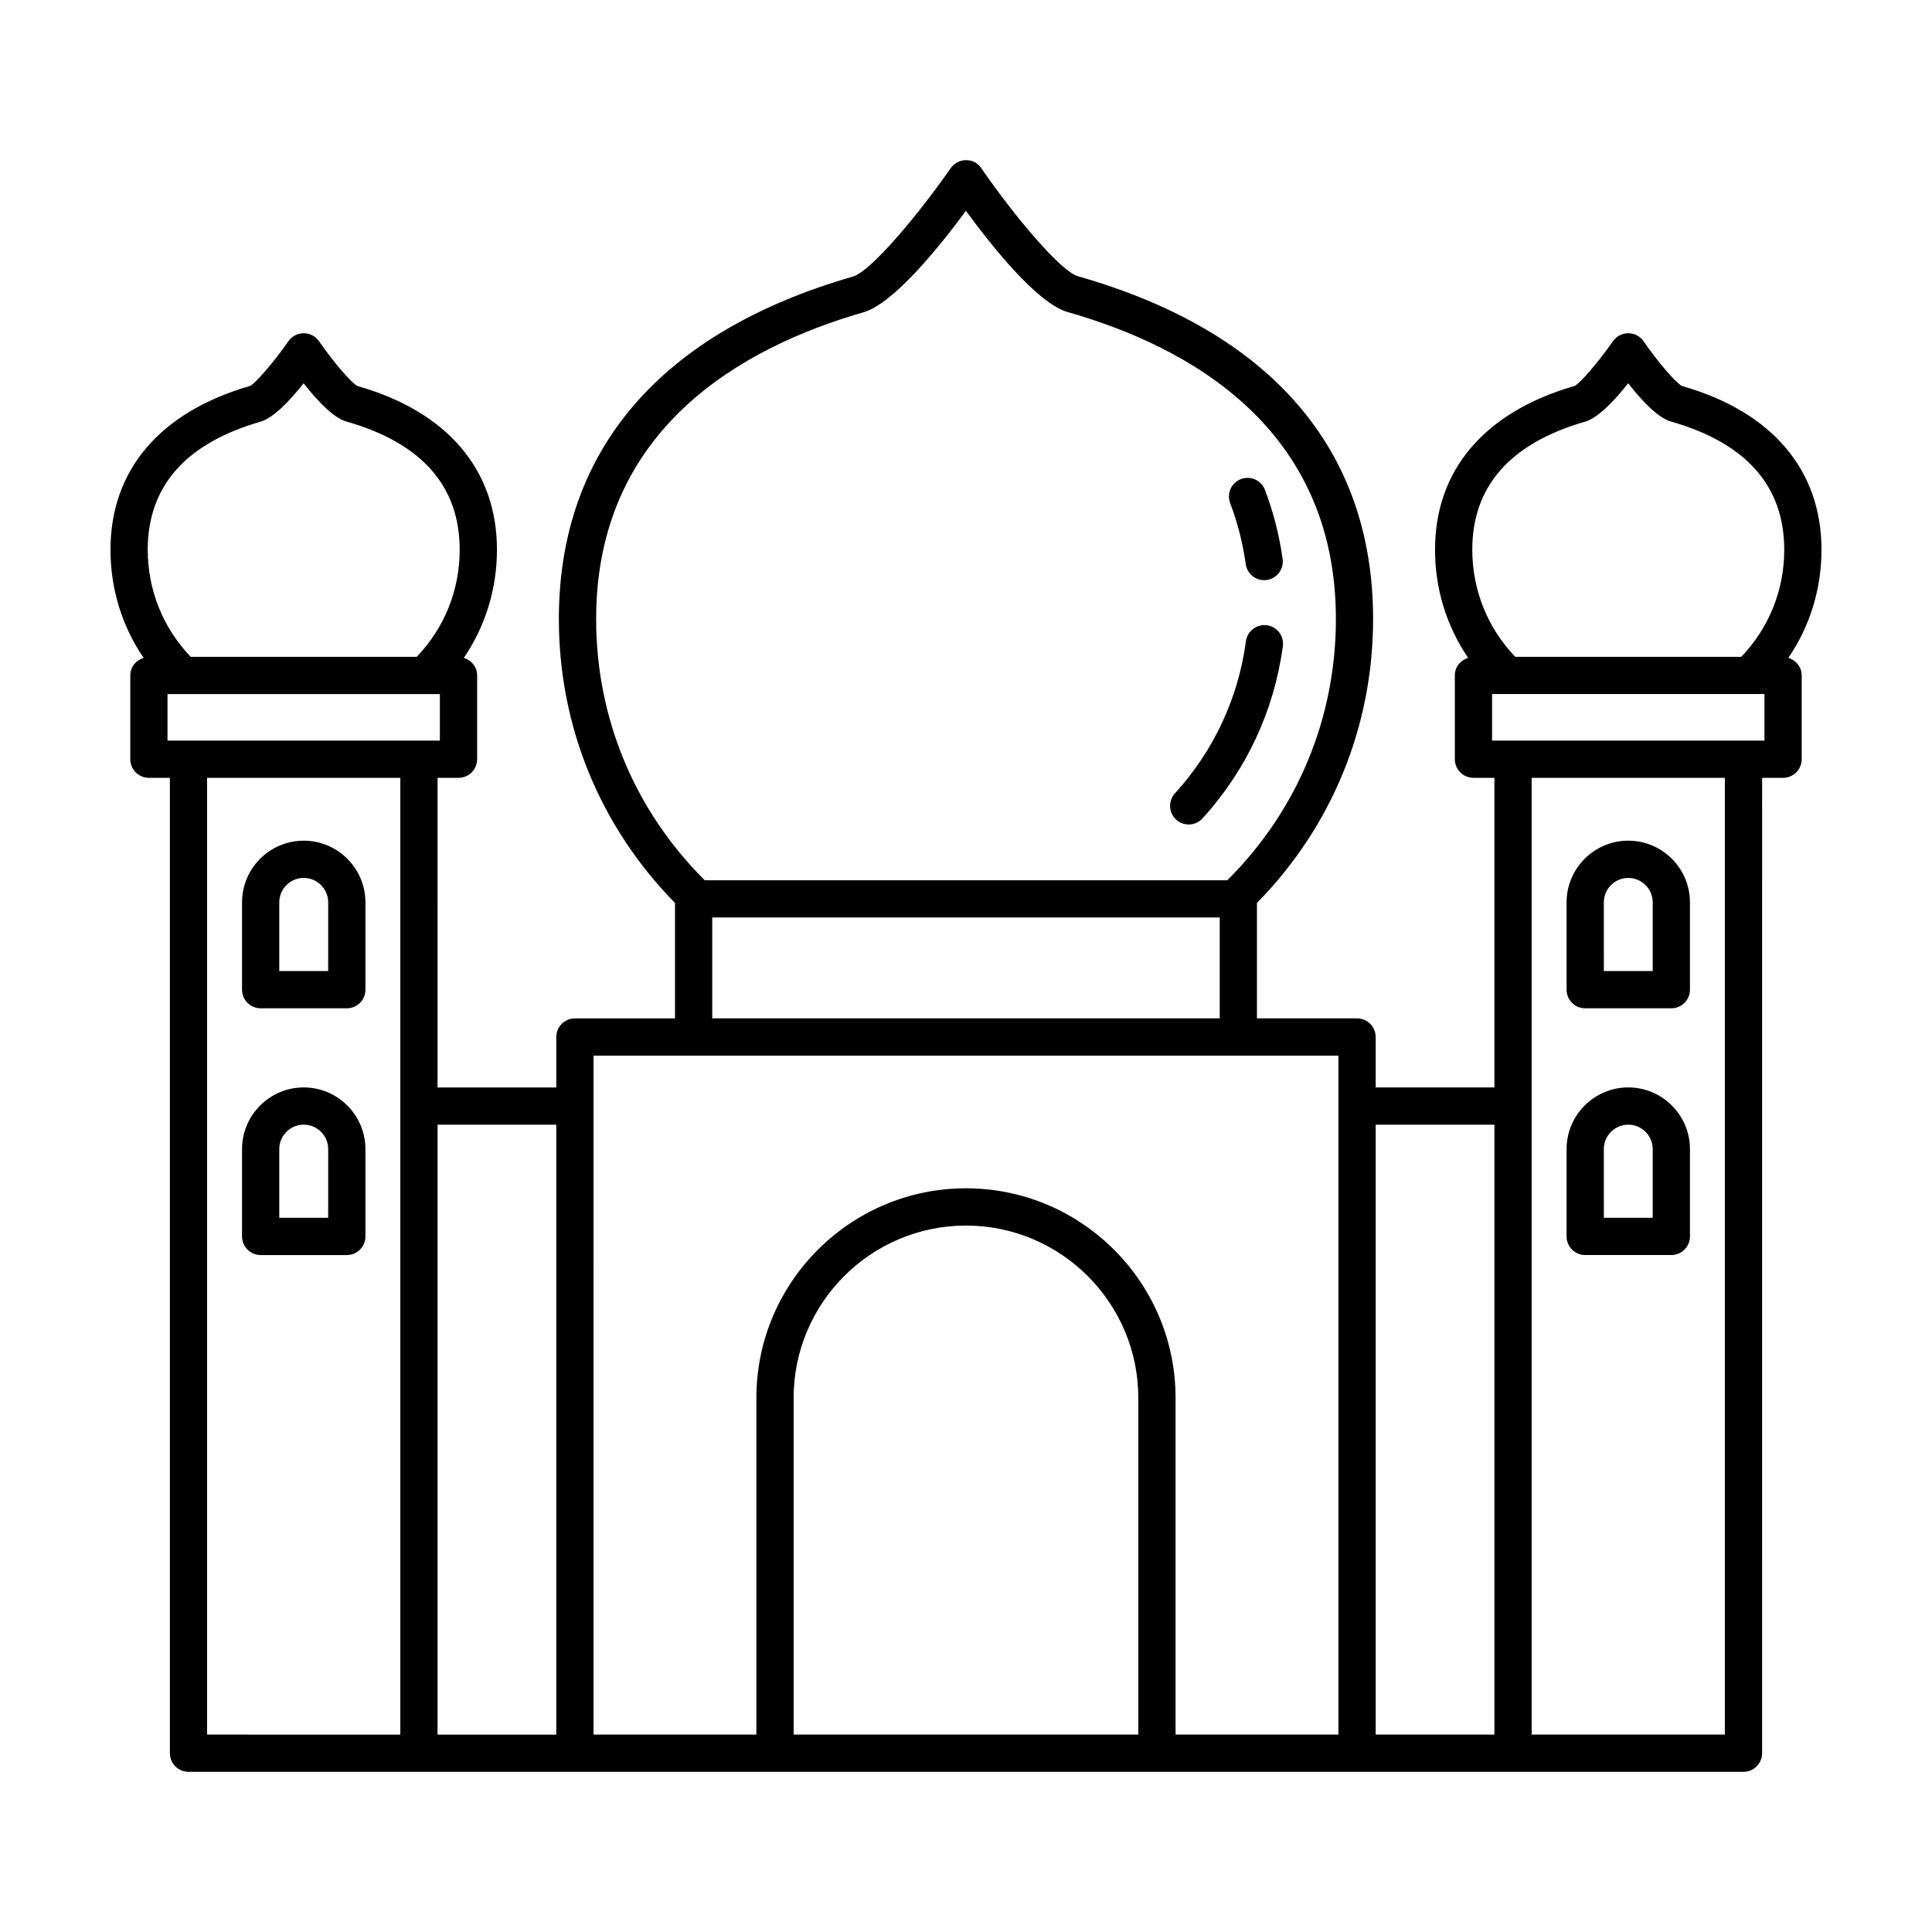 <?xml version="1.0" encoding="UTF-8"?>
<!-- Uploaded to: SVG Repo, www.svgrepo.com, Generator: SVG Repo Mixer Tools -->
<svg fill="#000000" width="800px" height="800px" version="1.1" viewBox="144 144 512 512" xmlns="http://www.w3.org/2000/svg">
 <g>
  <path d="m617.94 318.34c5.703-8.367 8.773-18.246 8.773-28.664 0-21.191-13.195-36.617-36.934-43.367-1.637-0.801-6.402-6.348-10.207-11.863-0.922-1.336-2.438-2.133-4.055-2.137h-0.012c-1.613 0-3.129 0.789-4.055 2.117-3.856 5.547-8.688 11.113-10.137 11.844-23.871 6.871-37.016 22.289-37.016 43.402 0 10.422 3.074 20.297 8.777 28.668-2.023 0.613-3.527 2.422-3.527 4.648v22.207c0 2.727 2.211 4.938 4.938 4.938h5.551v82.051h-31.465v-13.367c0-2.727-2.211-4.938-4.938-4.938h-26.527v-30.586c19.816-20.184 30.781-46.723 30.781-75.25 0-44.848-27.066-76.266-78.277-90.855-4.488-1.281-16.762-15.844-25.555-28.613-0.914-1.328-2.238-2.144-4.055-2.129-1.617 0-3.129 0.789-4.055 2.117-8.887 12.785-21.297 27.398-25.852 28.711-51.02 14.691-77.988 46.082-77.988 90.777 0 28.52 10.969 55.066 30.781 75.25v30.586h-26.527c-2.727 0-4.938 2.211-4.938 4.938v13.367h-31.465l0.004-82.055h5.551c2.727 0 4.938-2.211 4.938-4.938v-22.207c0-2.227-1.5-4.035-3.527-4.648 5.699-8.367 8.777-18.242 8.777-28.668 0-21.191-13.195-36.617-36.934-43.367-1.637-0.801-6.402-6.348-10.207-11.863-0.922-1.336-2.438-2.133-4.055-2.137h-0.012c-1.613 0-3.129 0.789-4.055 2.117-3.856 5.547-8.688 11.113-10.137 11.844-23.871 6.875-37.016 22.289-37.016 43.406 0 10.422 3.074 20.297 8.777 28.668-2.023 0.613-3.527 2.422-3.527 4.648v22.207c0 2.727 2.211 4.938 4.938 4.938h5.551v258.48c0 2.727 2.211 4.938 4.938 4.938h412.08c2.727 0 4.938-2.211 4.938-4.938l0.004-258.48h5.551c2.727 0 4.938-2.211 4.938-4.938v-22.207c-0.004-2.227-1.512-4.035-3.535-4.652zm-150.7 68.801v26.73l-134.49 0.004v-26.73zm-94.414-160.38c8-2.301 20.176-17.426 27.156-26.883 6.918 9.453 18.977 24.547 26.934 26.812 32.441 9.238 71.109 30.859 71.109 81.367 0 26.32-10.246 50.793-28.781 69.223h-138.48c-18.535-18.43-28.781-42.906-28.781-69.223-0.008-50.328 38.523-71.992 70.848-81.297zm191.22 28.996c3.488-1.004 7.863-5.668 11.438-10.184 3.734 4.781 7.945 9.176 11.371 10.152 19.895 5.668 29.988 17.09 29.988 33.953 0 10.727-4.051 20.711-11.375 28.383h-59.922c-7.32-7.672-11.375-17.66-11.375-28.383-0.004-16.797 10.047-28.215 29.875-33.922zm-351.02 0c3.488-1.004 7.863-5.668 11.438-10.184 3.734 4.781 7.945 9.176 11.371 10.152 19.895 5.668 29.988 17.09 29.988 33.953 0 10.727-4.051 20.711-11.375 28.383h-59.922c-7.32-7.672-11.375-17.66-11.375-28.383-0.004-16.797 10.047-28.215 29.875-33.922zm-24.633 72.176h72.176v12.34h-5.551l-61.074-0.004h-5.551zm10.488 22.207h51.203v253.55l-51.203-0.004zm61.074 91.918h31.465v161.63h-31.465zm41.332-4.934v-13.367h197.41v179.93h-43.16v-89.227c0-30.625-24.918-55.547-55.547-55.547-30.625 0-55.539 24.918-55.539 55.547v89.219h-43.16zm53.035 166.56v-89.223c0-25.184 20.488-45.672 45.672-45.672 25.18 0 45.672 20.488 45.672 45.672v89.219h-91.344zm154.25-161.63h31.465v161.63h-31.465zm92.535 161.63h-51.203v-253.55h51.203zm10.488-263.42h-72.18v-12.34l72.18 0.004z"/>
  <path d="m224.49 366.79c-9.012 0-16.348 7.336-16.348 16.348v23.137c0 2.727 2.211 4.938 4.938 4.938h22.828c2.727 0 4.938-2.211 4.938-4.938v-23.137c-0.012-9.02-7.344-16.348-16.355-16.348zm6.473 34.547h-12.953v-18.199c0-3.57 2.906-6.481 6.481-6.481 3.57 0 6.481 2.906 6.481 6.481l-0.004 18.199z"/>
  <path d="m224.49 432.18c-9.012 0-16.348 7.336-16.348 16.348v23.137c0 2.727 2.211 4.938 4.938 4.938h22.828c2.727 0 4.938-2.211 4.938-4.938v-23.137c-0.012-9.016-7.344-16.348-16.355-16.348zm6.473 34.543h-12.953v-18.199c0-3.57 2.906-6.481 6.481-6.481 3.57 0 6.481 2.906 6.481 6.481l-0.004 18.199z"/>
  <path d="m564.09 411.21h22.828c2.727 0 4.938-2.211 4.938-4.938v-23.137c0-9.012-7.336-16.348-16.348-16.348s-16.348 7.336-16.348 16.348v23.137c-0.008 2.731 2.203 4.938 4.93 4.938zm4.938-28.066c0-3.57 2.906-6.481 6.481-6.481 3.57 0 6.481 2.906 6.481 6.481v18.199h-12.953l-0.004-18.199z"/>
  <path d="m564.09 476.6h22.828c2.727 0 4.938-2.211 4.938-4.938v-23.137c0-9.012-7.336-16.348-16.348-16.348s-16.348 7.336-16.348 16.348v23.137c-0.008 2.727 2.203 4.938 4.93 4.938zm4.938-28.07c0-3.57 2.906-6.481 6.481-6.481 3.57 0 6.481 2.906 6.481 6.481v18.199h-12.953l-0.004-18.199z"/>
  <path d="m459.02 362.5c1.34 0 2.676-0.543 3.652-1.613 11.645-12.793 19.008-28.574 21.297-45.648 0.363-2.699-1.535-5.184-4.238-5.547-2.684-0.344-5.184 1.535-5.547 4.238-2.019 15.074-8.523 29.016-18.812 40.316-1.832 2.016-1.688 5.141 0.328 6.973 0.945 0.852 2.137 1.281 3.32 1.281z"/>
  <path d="m474.13 293.49c0.344 2.469 2.457 4.258 4.883 4.258 0.227 0 0.453-0.016 0.684-0.047 2.699-0.379 4.586-2.867 4.211-5.566-0.867-6.258-2.445-12.418-4.676-18.309-0.969-2.555-3.82-3.828-6.363-2.867-2.551 0.969-3.836 3.82-2.867 6.363 1.98 5.207 3.371 10.641 4.129 16.168z"/>
 </g>
</svg>